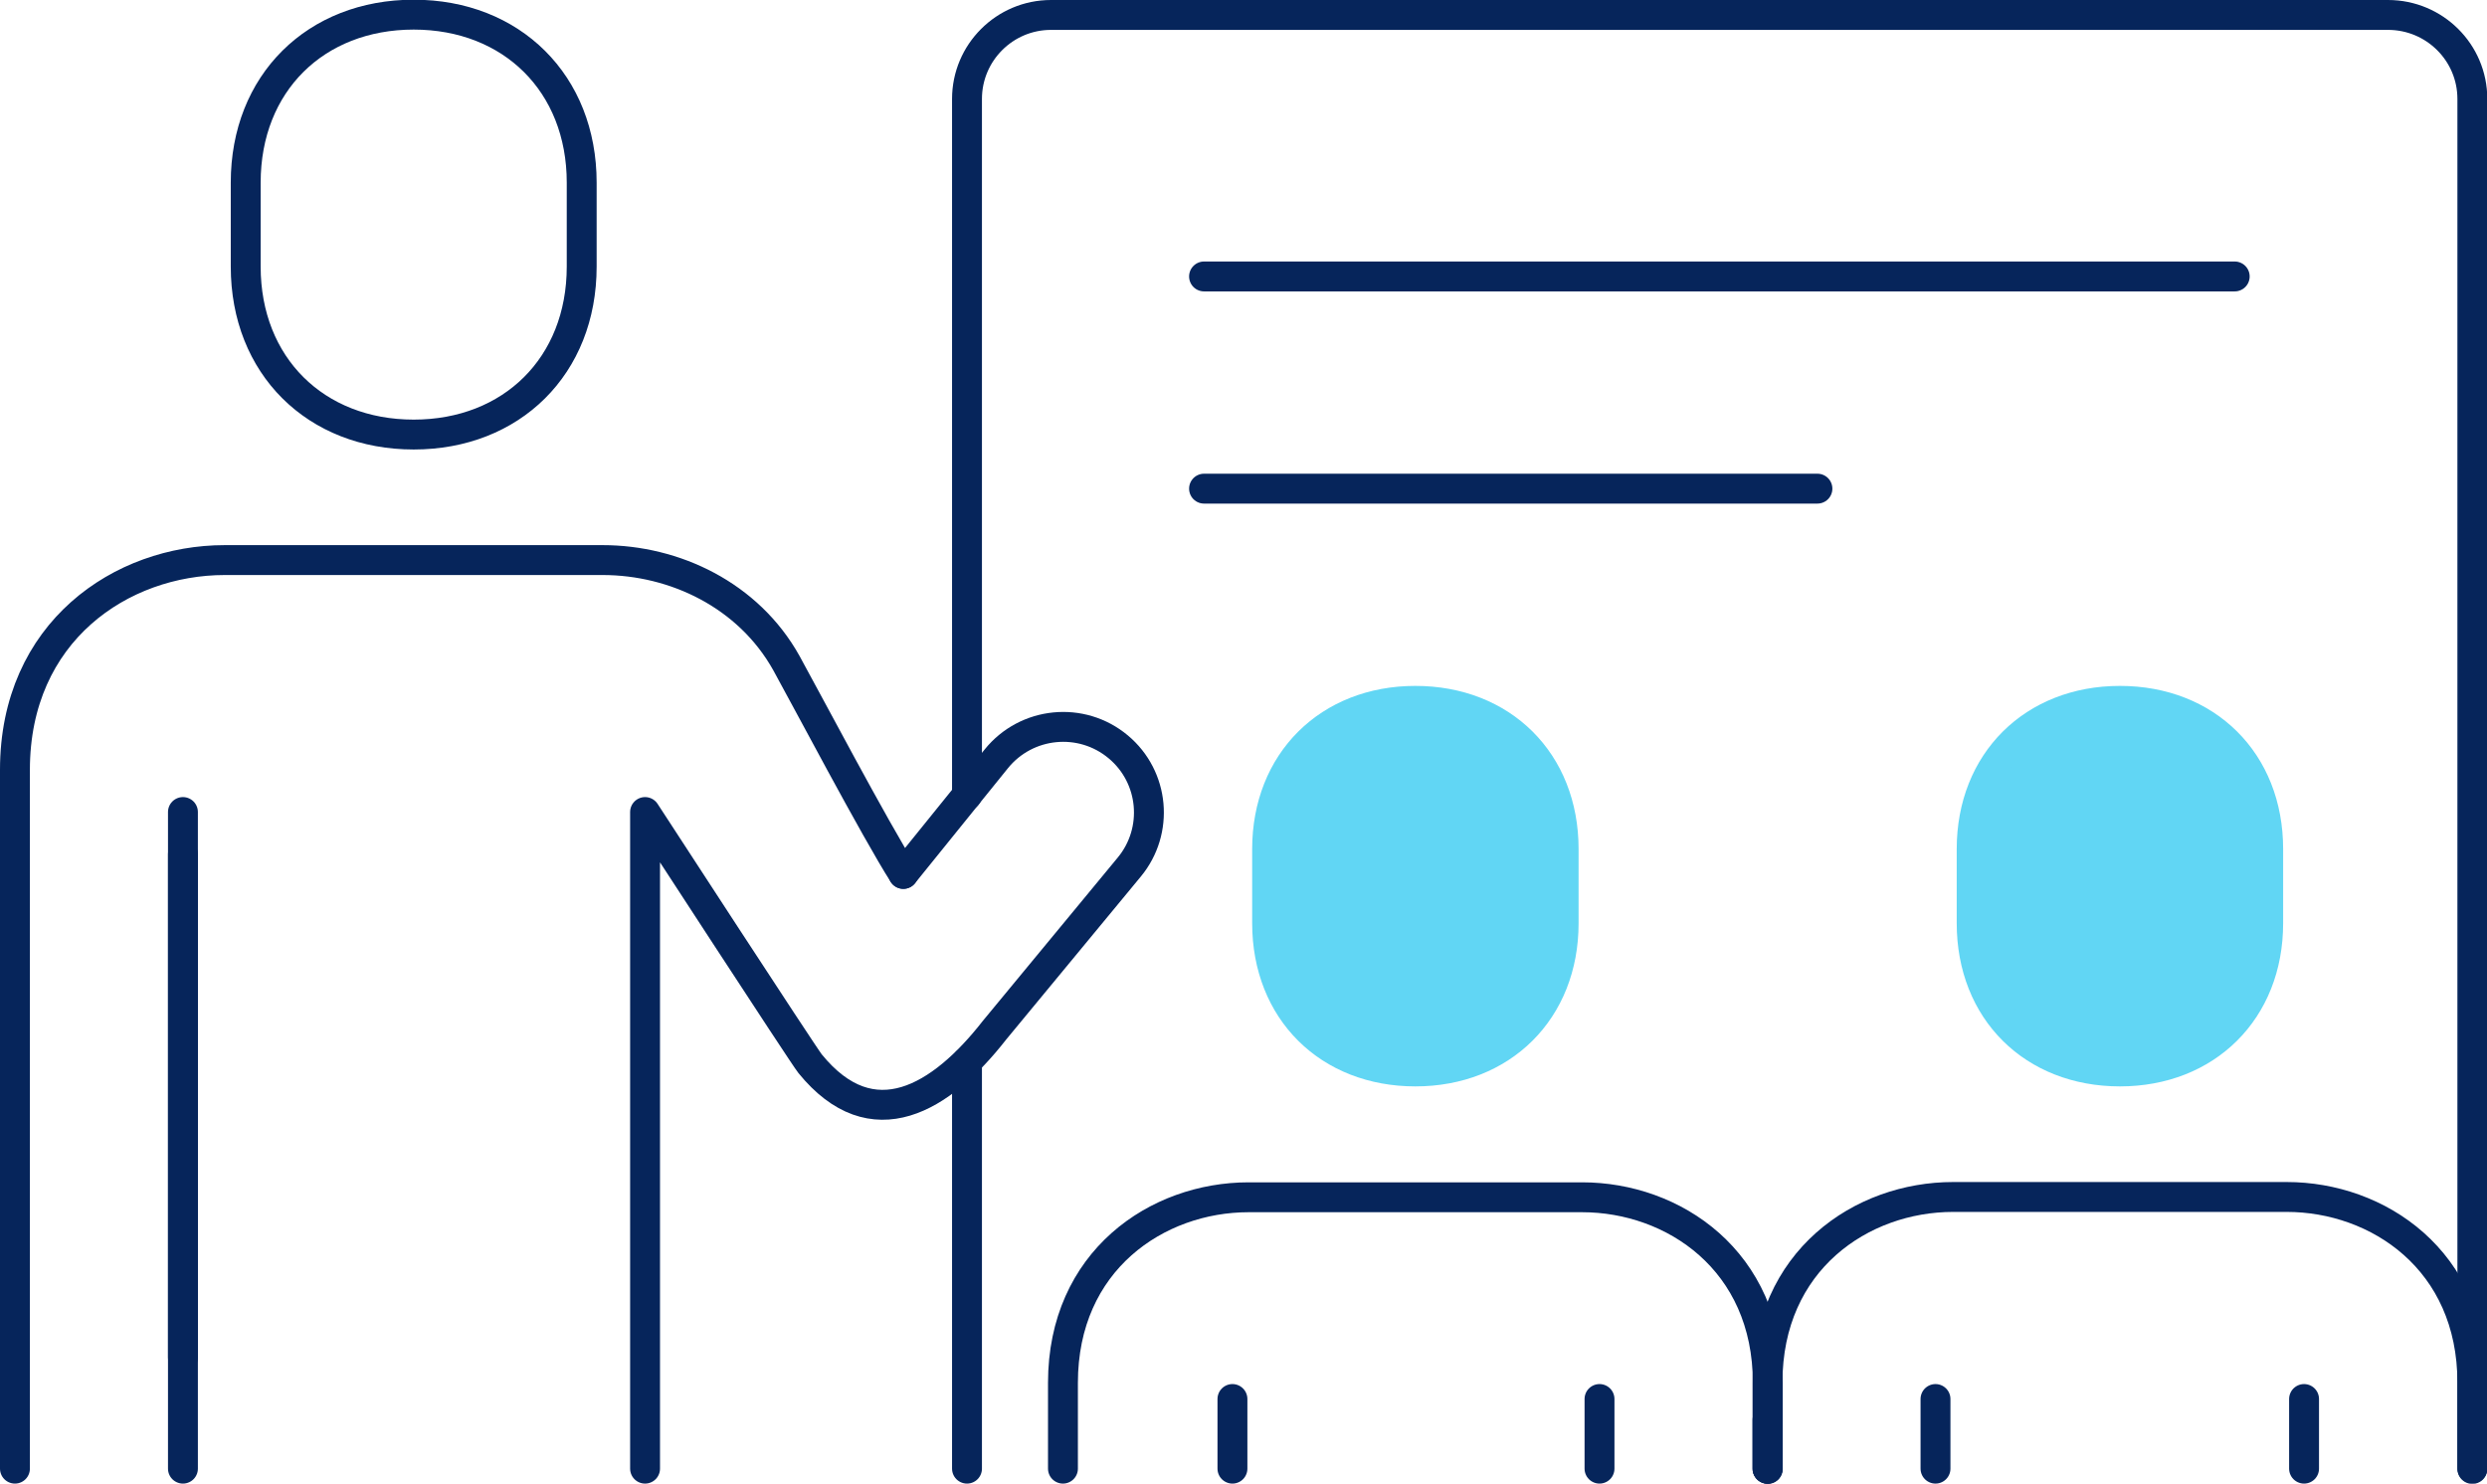 <?xml version="1.0" encoding="UTF-8"?>
<svg xmlns="http://www.w3.org/2000/svg" id="Layer_2" data-name="Layer 2" viewBox="0 0 83.2 49.64">
  <defs>
    <style>
      .cls-1 {
        fill: #61d6f4;
        stroke: #61d6f4;
      }

      .cls-1, .cls-2 {
        stroke-linecap: round;
        stroke-linejoin: round;
      }

      .cls-2 {
        fill: none;
        stroke: #06255b;
      }
    </style>
  </defs>
  <g id="Full_colour" data-name="Full colour">
    <g>
      <g>
        <g>
          <path class="cls-2" d="m30.22,29.24c-.9-1.4-3.36-6.06-3.91-7.05-1.27-2.28-3.74-3.45-6.15-3.45H7.52c-3.46,0-7.02,2.39-7.02,7.02v23.38"></path>
          <path class="cls-2" d="m13.84,14.54c3.27,0,5.62-2.29,5.62-5.62v-2.81c0-3.32-2.34-5.62-5.62-5.62s-5.62,2.29-5.62,5.62v2.81c0,3.32,2.34,5.62,5.62,5.62Z"></path>
          <line class="cls-2" x1="6.12" y1="28.58" x2="6.12" y2="45.42"></line>
          <line class="cls-2" x1="6.12" y1="49.14" x2="6.12" y2="27.17"></line>
        </g>
        <path class="cls-2" d="m30.22,29.24l3.11-3.85c1.01-1.25,2.85-1.43,4.08-.4h0c1.21,1.01,1.37,2.81.37,4.02l-4.51,5.46h0c-1.78,2.28-4.08,3.69-6.17,1.12-.22-.27-5.52-8.42-5.52-8.42v21.97"></path>
        <path class="cls-2" d="m35.56,49.14v-2.87c0-4.09,3.15-6.21,6.21-6.21h11.16c3.05,0,6.21,2.11,6.21,6.21v2.88"></path>
        <path class="cls-1" d="m47.35,35.85c2.89,0,4.96-2.03,4.96-4.96v-2.48c0-2.94-2.07-4.96-4.96-4.96s-4.96,2.03-4.96,4.96v2.48c0,2.94,2.07,4.96,4.96,4.96Z"></path>
        <path class="cls-2" d="m59.13,49.14v-2.88c0-4.09,3.15-6.21,6.21-6.21h11.16c3.05,0,6.21,2.11,6.21,6.21v2.87"></path>
        <path class="cls-1" d="m70.92,35.85c2.89,0,4.96-2.03,4.96-4.96v-2.48c0-2.94-2.07-4.96-4.96-4.96s-4.96,2.03-4.96,4.96v2.48c0,2.94,2.07,4.96,4.96,4.96Z"></path>
        <line class="cls-2" x1="59.13" y1="49.14" x2="59.13" y2="47.51"></line>
        <line class="cls-2" x1="32.35" y1="49.14" x2="32.35" y2="35.53"></line>
        <path class="cls-2" d="m32.35,26.61V3.31c0-1.55,1.26-2.81,2.81-2.81h44.73c1.55,0,2.82,1.25,2.82,2.81v45.84"></path>
        <line class="cls-2" x1="41.23" y1="46.81" x2="41.23" y2="49.14"></line>
        <line class="cls-2" x1="64.75" y1="46.81" x2="64.75" y2="49.14"></line>
        <line class="cls-2" x1="77.08" y1="46.81" x2="77.08" y2="49.14"></line>
        <line class="cls-2" x1="53.51" y1="46.81" x2="53.51" y2="49.14"></line>
      </g>
      <line class="cls-2" x1="40.28" y1="9.25" x2="74.76" y2="9.25"></line>
      <line class="cls-2" x1="40.28" y1="16.35" x2="60.8" y2="16.35"></line>
    </g>
  </g>
</svg>

